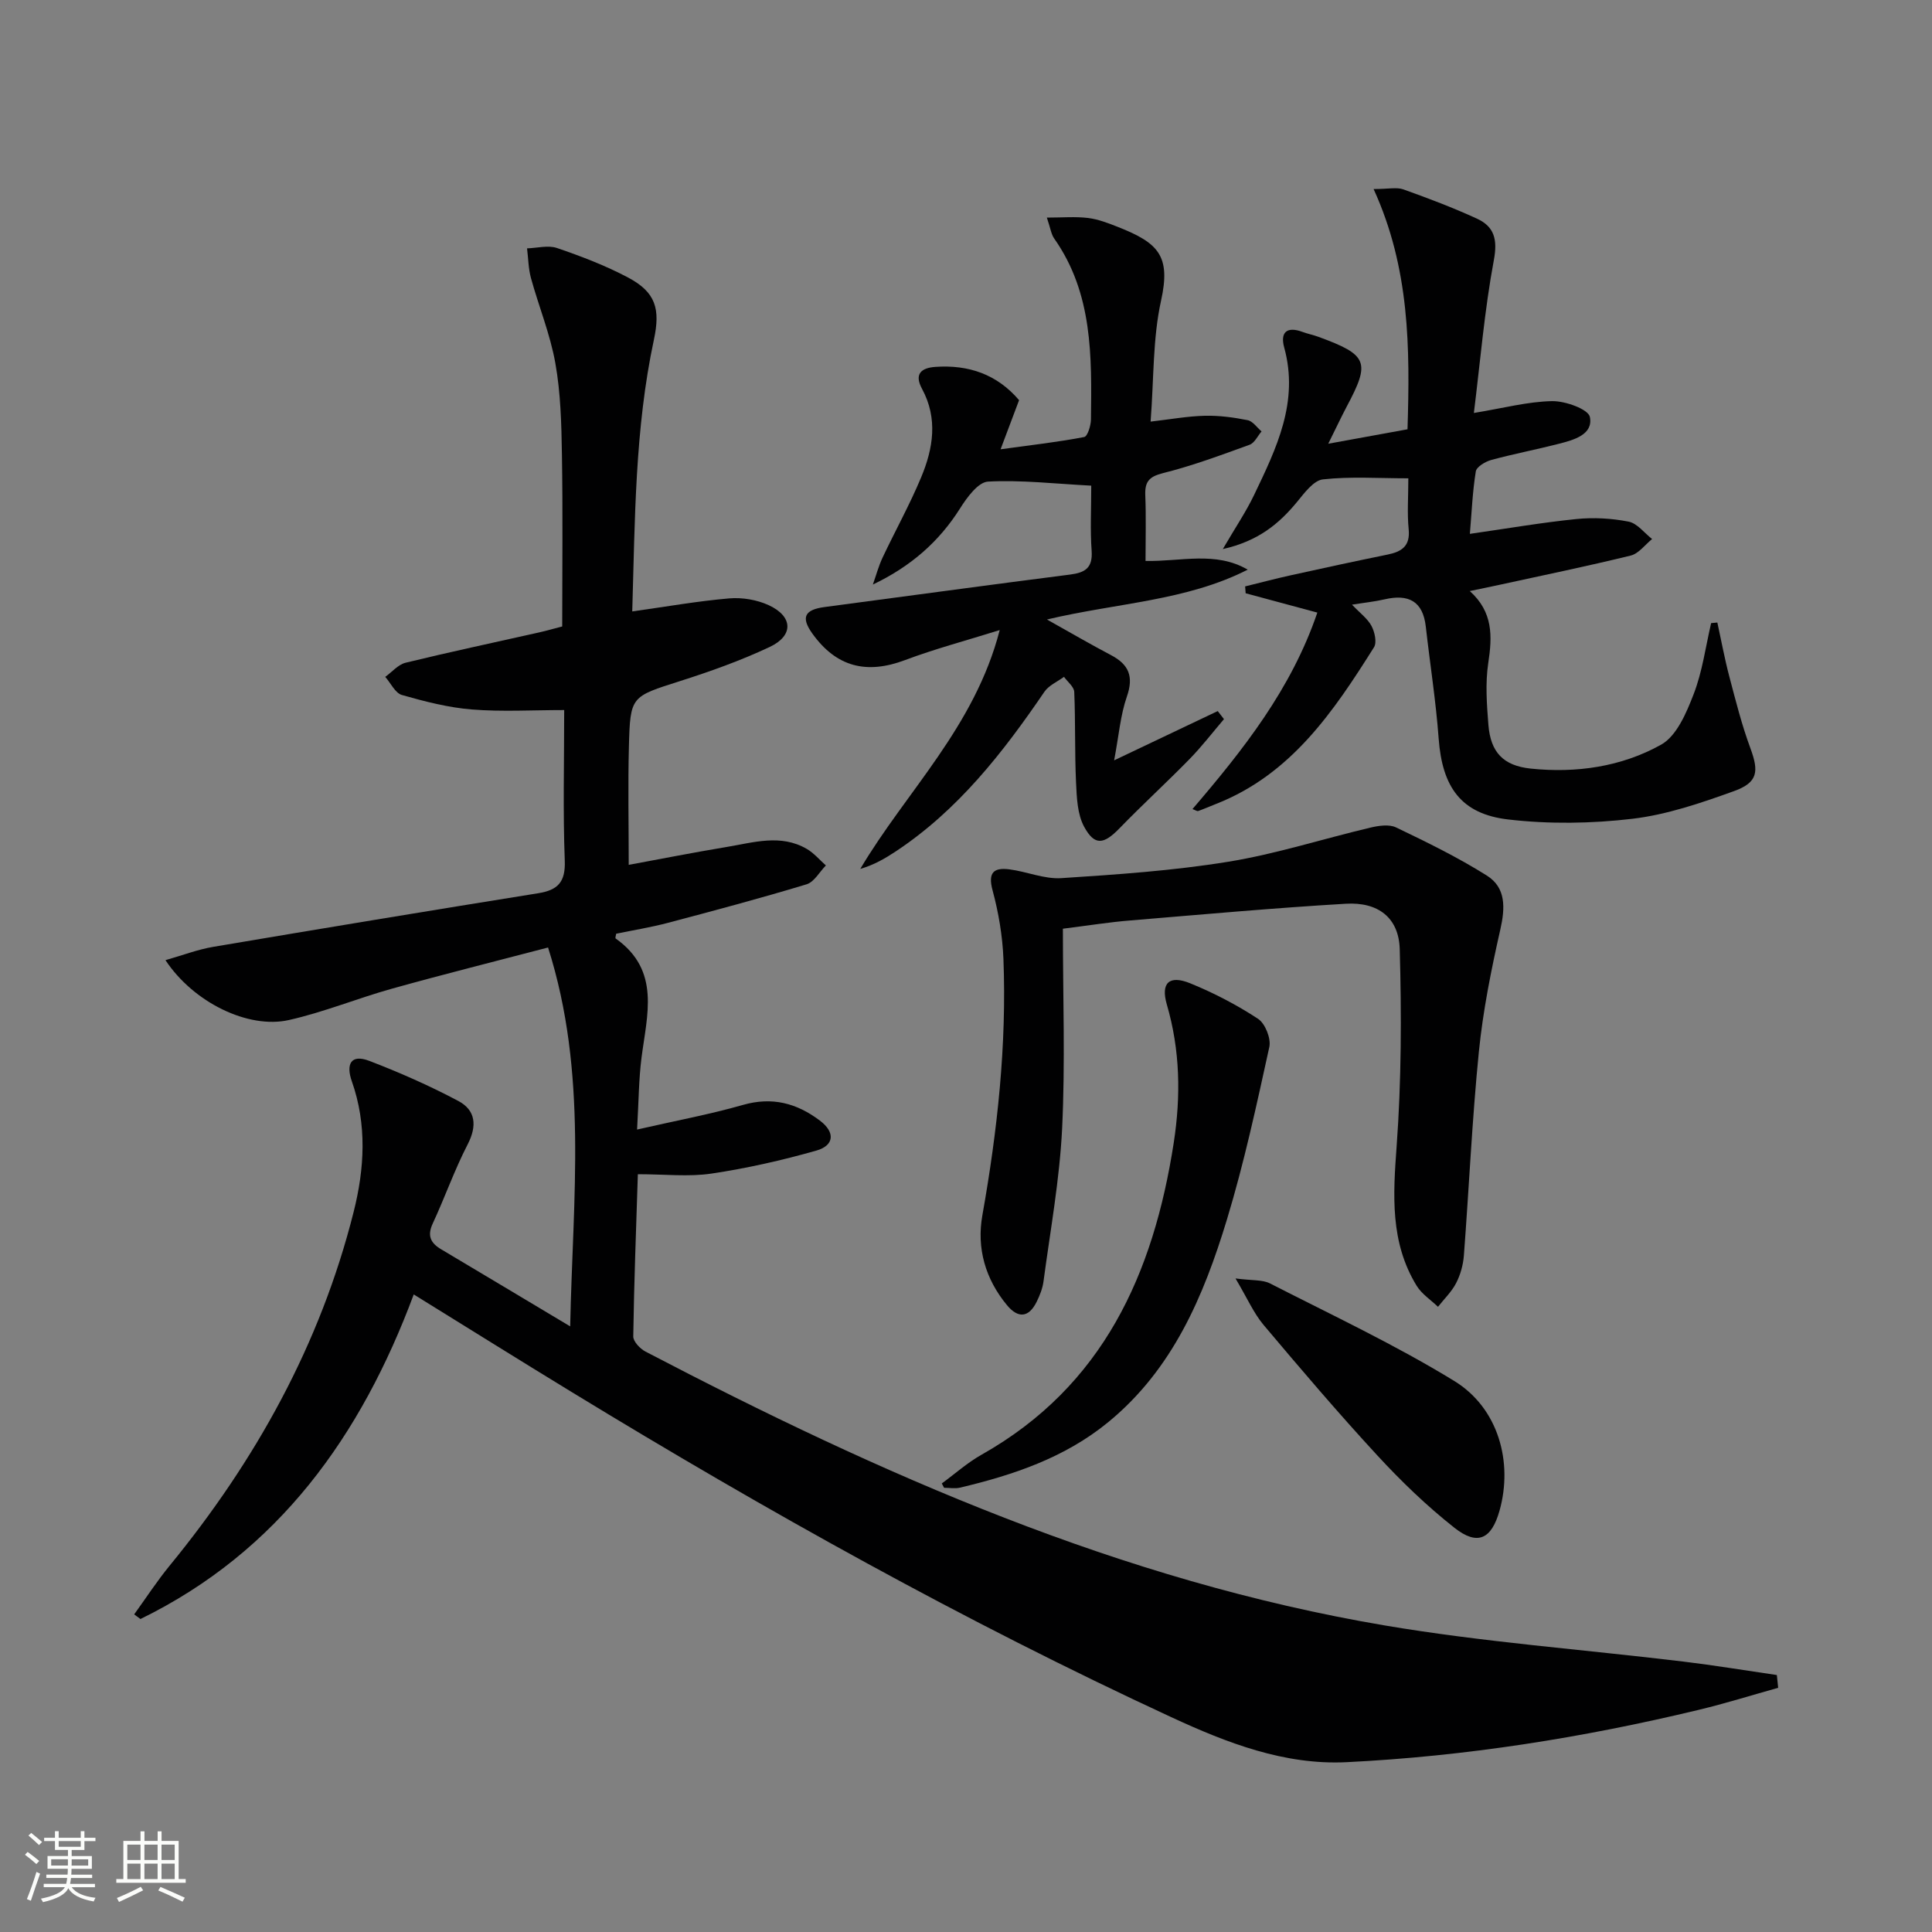 <svg enable-background="new 0 0 400 400" viewBox="0 0 400 400" xmlns="http://www.w3.org/2000/svg"><rect x="0" y="0" width="400" height="400" fill="#808080" stroke="none"/><path d="m5.17 384 .55-.58c.85.61 1.65 1.24 2.4 1.87l-.59.64c-.83-.73-1.62-1.38-2.36-1.93m1.22 9.53-.82-.34c.71-1.76 1.37-3.64 1.98-5.63.24.13.5.25.76.36-.6 1.67-1.24 3.54-1.92 5.61m-.5-13.5.57-.54c.56.44 1.31 1.06 2.26 1.87l-.64.64c-.68-.66-1.41-1.32-2.19-1.97m3.25.46h2.24v-1.36h.77v1.36h4.57v-1.36h.76v1.36h2.28v.69h-2.28v1.84h-2.64v1.26h4.18v2.64h-4.21c0 .45-.02.86-.05 1.21h4.32v.69h-4.38c-.04.34-.1.75-.19 1.22h5.15v.69h-4.82c.87 1.19 2.51 1.92 4.93 2.19-.17.31-.3.57-.37.76-2.77-.49-4.52-1.41-5.26-2.76-.56 1.26-2.3 2.23-5.24 2.9-.12-.24-.26-.48-.43-.72 2.73-.55 4.38-1.34 4.96-2.38h-4.38v-.69h4.65c.1-.38.17-.79.21-1.22h-4.32v-.69h4.4c.03-.34.05-.75.05-1.21h-4.2v-2.64h4.23v-1.26h-2.69v-1.84h-2.24zm1.46 4.46v1.29h3.45c.01-.4.02-.57.01-.53v-.32-.45h-3.46zm1.55-2.59h4.57v-1.19h-4.57zm6.11 2.59h-3.42v.77c-.01.19-.01.37-.02.53h3.44z" fill="#fbfcfa"/><path d="m32.63 379.16h.82v1.98h3.54v7.89h1.46v.78h-14.37v-.78h1.46v-7.89h3.55v-1.98h.82v1.98h2.73v-1.98zm-3.49 11.48.5.73c-1.61.82-3.28 1.63-5 2.41-.13-.27-.28-.55-.44-.82 1.75-.72 3.4-1.49 4.94-2.32m-2.78-5.55h2.73v-3.18h-2.73zm0 3.95h2.73v-3.2h-2.73zm3.54-3.95h2.73v-3.18h-2.73zm0 3.95h2.73v-3.2h-2.73zm7.89 4.68c-1.84-.92-3.51-1.7-5.02-2.32l.45-.73c1.89.8 3.57 1.55 5.04 2.23zm-1.62-11.81h-2.73v3.18h2.73zm-2.73 7.13h2.73v-3.2h-2.73z" fill="#fbfcfa"/><g fill="#010102"><path d="m368.15 349.44c-5.5 1.54-10.96 3.25-16.51 4.58-23.96 5.76-48.25 9.61-72.85 10.82-12.86.63-24.76-3.98-36.33-9.34-42.76-19.79-83.82-42.72-124.01-67.24-10.78-6.57-21.48-13.27-32.79-20.26-10.87 29.18-27.94 53.21-56.58 67.2-.43-.32-.87-.64-1.3-.96 2.43-3.36 4.7-6.86 7.32-10.06 17.84-21.77 31.22-45.86 38.12-73.28 2.26-8.97 2.78-18.07-.38-27.04-1.23-3.49-.23-5.69 3.61-4.22 6.29 2.41 12.5 5.15 18.45 8.31 3.59 1.91 3.91 5.14 1.92 8.99-2.73 5.29-4.71 10.96-7.23 16.38-1.18 2.54-.43 4.04 1.74 5.33 8.54 5.08 17.07 10.19 26.72 15.96.55-26.82 3.68-52.45-4.58-78.44-10.91 2.86-21.63 5.54-32.27 8.51-7.18 2-14.14 4.88-21.4 6.51-8.44 1.9-19.79-3.68-25.54-12.4 3.52-1 6.63-2.2 9.86-2.75 22.41-3.79 44.84-7.5 67.28-11.1 4.13-.66 5.7-2.33 5.53-6.77-.39-10.13-.12-20.28-.12-31.16-6.59 0-12.88.38-19.1-.12-4.89-.39-9.76-1.65-14.5-3-1.39-.4-2.31-2.46-3.45-3.75 1.4-1.01 2.67-2.55 4.22-2.93 9.18-2.24 18.43-4.2 27.66-6.28 1.6-.36 3.18-.82 4.76-1.23 0-12.05.14-23.85-.06-35.64-.1-6.3-.26-12.69-1.36-18.86-1.06-5.99-3.43-11.73-5.05-17.63-.54-1.97-.55-4.09-.81-6.15 2.08-.06 4.36-.7 6.2-.07 5.01 1.71 10.01 3.62 14.68 6.09 5.77 3.05 6.75 6.5 5.38 12.91-3.95 18.47-3.91 37.25-4.48 56.24 7.01-.98 13.52-2.14 20.07-2.7 2.69-.23 5.74.28 8.19 1.41 5.04 2.33 5.19 6.3.19 8.65-5.97 2.81-12.25 5.05-18.55 7.06-10.14 3.24-10.32 3.07-10.59 13.53-.21 7.95-.04 15.9-.04 24.52 6.46-1.19 13.37-2.56 20.31-3.71 5.52-.91 11.15-2.73 16.54.4 1.49.86 2.66 2.27 3.97 3.43-1.32 1.34-2.42 3.43-4.01 3.91-9.51 2.88-19.11 5.44-28.71 7.98-3.53.93-7.14 1.51-10.7 2.25-.05.39-.23.89-.11.98 9.38 6.63 6.48 15.84 5.35 24.76-.56 4.41-.57 8.88-.91 14.8 7.95-1.82 15.04-3.13 21.93-5.1 6.05-1.73 11.13-.36 15.91 3.24 3.26 2.45 2.95 5.17-.7 6.21-7.14 2.03-14.43 3.68-21.76 4.77-4.7.7-9.6.13-15.22.13-.36 11.42-.79 22.5-.95 33.58-.02 1.05 1.41 2.55 2.53 3.14 48.61 25.39 98.53 47.46 153.05 56.7 20.44 3.46 41.2 4.99 61.81 7.48 6.48.78 12.92 1.85 19.38 2.79.1.86.19 1.75.27 2.64z"/><path d="m275 91.87c6.11-1.12 11.12-2.03 16.41-2.99.52-16.86.48-33.32-7.02-49.74 3.07 0 4.78-.42 6.16.07 5.15 1.84 10.28 3.78 15.24 6.06 3.56 1.64 4.3 4.27 3.5 8.56-1.94 10.39-2.81 20.97-4.14 31.67 6.16-1.01 11.17-2.36 16.2-2.45 2.72-.05 7.5 1.67 7.82 3.28.72 3.63-3.29 4.75-6.38 5.54-4.66 1.2-9.4 2.1-14.04 3.36-1.23.34-3.04 1.41-3.2 2.37-.68 4.18-.85 8.44-1.23 12.93 7.69-1.1 14.85-2.34 22.07-3.07 3.56-.36 7.29-.15 10.8.54 1.79.35 3.25 2.35 4.86 3.6-1.46 1.18-2.77 3.01-4.42 3.42-9.01 2.21-18.11 4.08-27.18 6.06-1.78.39-3.56.75-6.15 1.29 4.87 4.37 4.66 9.41 3.83 14.89-.63 4.19-.31 8.58.03 12.85.46 5.61 3.05 8.42 8.76 9.02 9.42.98 18.79-.37 26.99-4.95 3.23-1.8 5.25-6.6 6.74-10.46 1.81-4.67 2.47-9.78 3.62-14.71.43-.04.86-.08 1.29-.12.82 3.75 1.51 7.53 2.49 11.23 1.31 4.97 2.57 9.98 4.35 14.79 1.78 4.82 1.57 7.09-3.39 8.88-6.83 2.46-13.89 4.88-21.03 5.73-8.48 1-17.26 1.13-25.73.14-9.81-1.14-13.65-6.76-14.39-16.74-.57-7.74-1.79-15.43-2.66-23.16-.6-5.36-3.64-6.81-8.55-5.67-2.03.47-4.12.68-6.73 1.1 1.67 1.76 3.22 2.88 4.03 4.4.67 1.25 1.15 3.42.52 4.42-8.38 13.32-17.15 26.33-32.71 32.44-1.23.48-2.44 1.02-3.68 1.46-.24.08-.6-.19-1.19-.4 10.52-12.29 20.46-24.84 25.85-40.68-5.39-1.45-10.11-2.73-14.84-4-.04-.47-.07-.95-.11-1.42 3.17-.78 6.33-1.62 9.52-2.32 6.65-1.47 13.3-2.91 19.97-4.27 2.94-.6 4.72-1.76 4.37-5.26-.33-3.27-.07-6.61-.07-10.53-6.19 0-11.99-.41-17.68.22-1.95.22-3.85 2.83-5.37 4.68-3.76 4.55-8.04 8.1-15.36 9.75 2.63-4.51 4.83-7.75 6.5-11.25 4.6-9.61 9.31-19.23 6.21-30.48-.87-3.17.56-4.43 3.79-3.23 1.08.4 2.23.62 3.31 1.02 10.23 3.75 10.79 5.18 5.81 14.5-1.15 2.19-2.2 4.43-3.79 7.63z"/><path d="m225.93 100.55c-7.52-.39-14.48-1.21-21.37-.84-2.05.11-4.37 3.29-5.79 5.55-4.36 6.91-10.24 12.04-18.05 15.76.66-1.86 1.17-3.8 2.01-5.58 2.62-5.56 5.63-10.96 7.99-16.63 2.49-5.96 3.5-12.16.18-18.3-1.65-3.04-.23-4.34 2.76-4.55 6.87-.48 12.76 1.53 17.33 6.89-1.16 3.08-2.27 6.04-3.83 10.17 6.65-.91 12.02-1.52 17.31-2.54.7-.13 1.39-2.38 1.4-3.66.16-13.01.4-26.06-7.61-37.44-.63-.89-.77-2.13-1.52-4.33 3.23 0 5.91-.24 8.53.08 2.11.26 4.19 1.07 6.19 1.86 8.43 3.32 10.97 6.01 8.92 15.28-1.73 7.84-1.47 16.11-2.16 25.02 4.17-.48 7.69-1.13 11.23-1.21 2.95-.07 5.95.33 8.85.91 1.08.21 1.94 1.52 2.89 2.33-.81.95-1.45 2.39-2.47 2.76-5.91 2.14-11.83 4.35-17.92 5.87-2.93.73-3.8 1.82-3.68 4.63.18 4.45.05 8.91.05 13.56 7.38.14 14.48-2.07 21.16 1.8-12.76 6.49-26.98 6.86-41.57 10.32 4.98 2.79 9.07 5.17 13.25 7.37 3.7 1.94 4.75 4.42 3.3 8.58-1.34 3.85-1.66 8.05-2.64 13.21 7.8-3.71 14.62-6.95 21.45-10.2.43.56.86 1.11 1.29 1.67-2.36 2.76-4.58 5.66-7.11 8.25-4.75 4.86-9.78 9.46-14.51 14.34-3.25 3.35-5.15 3.7-7.33-.31-1.42-2.62-1.53-6.09-1.68-9.21-.29-6.23-.1-12.48-.37-18.71-.05-1.07-1.38-2.08-2.12-3.12-1.37 1.02-3.15 1.76-4.06 3.1-8.58 12.59-17.86 24.49-30.77 33.04-2.18 1.44-4.44 2.78-7.35 3.63 9.53-16.08 23.68-29.35 28.87-49.45-7 2.19-13.42 3.89-19.59 6.21-7.99 3.01-14.24 1.44-19.21-5.5-2.39-3.34-1.62-4.93 2.55-5.48 16.93-2.24 33.85-4.56 50.8-6.72 3.16-.4 4.73-1.39 4.48-4.93-.31-4.31-.08-8.65-.08-13.48z"/><path d="m220.06 192.28c0 14.14.5 27.79-.16 41.39-.52 10.58-2.45 21.09-3.85 31.61-.19 1.45-.76 2.9-1.41 4.22-1.62 3.3-3.83 3.52-6.14.74-4.49-5.42-6.33-11.8-5.11-18.63 3.12-17.57 5.05-35.23 4.36-53.09-.19-4.76-1.01-9.59-2.25-14.19-1.01-3.72.28-4.75 3.48-4.34 3.61.46 7.23 2.05 10.76 1.82 11.54-.75 23.13-1.54 34.52-3.39 9.93-1.61 19.6-4.74 29.42-7.06 1.72-.41 3.91-.75 5.36-.05 6.4 3.07 12.81 6.2 18.8 9.97 3.99 2.51 3.8 6.7 2.78 11.19-1.89 8.35-3.59 16.81-4.44 25.32-1.4 14.02-2.03 28.11-3.1 42.17-.15 1.94-.72 3.98-1.61 5.7-.93 1.8-2.48 3.28-3.75 4.9-1.5-1.44-3.37-2.65-4.42-4.36-5.52-9.01-4.88-18.79-4.14-28.91.99-13.54 1.02-27.18.64-40.76-.18-6.53-4.47-9.82-11.17-9.42-14.92.88-29.82 2.23-44.72 3.47-4.13.33-8.22.99-13.85 1.7z"/><path d="m194.99 307.13c2.74-2 5.31-4.31 8.25-5.96 25.18-14.21 35.57-37.45 39.77-64.57 1.49-9.66 1.33-19.17-1.43-28.63-1.3-4.46.48-6.17 4.86-4.38 4.88 1.99 9.63 4.46 14.03 7.35 1.48.97 2.71 4.08 2.33 5.83-2.63 11.98-5.22 24.01-8.78 35.73-4.81 15.84-11.21 30.99-24.57 41.94-8.98 7.36-19.63 10.94-30.69 13.56-1.04.25-2.2.03-3.3.03-.16-.3-.32-.6-.47-.9z"/><path d="m255.8 264.69c3.49.46 5.58.23 7.14 1.03 12.81 6.55 25.9 12.69 38.14 20.19 9.15 5.6 12.21 16.82 9.38 26.86-1.66 5.89-4.54 7.33-9.35 3.53-5.7-4.5-11.01-9.61-15.94-14.96-8.11-8.79-15.87-17.9-23.58-27.05-2.03-2.43-3.34-5.47-5.79-9.6z"/></g></svg>
